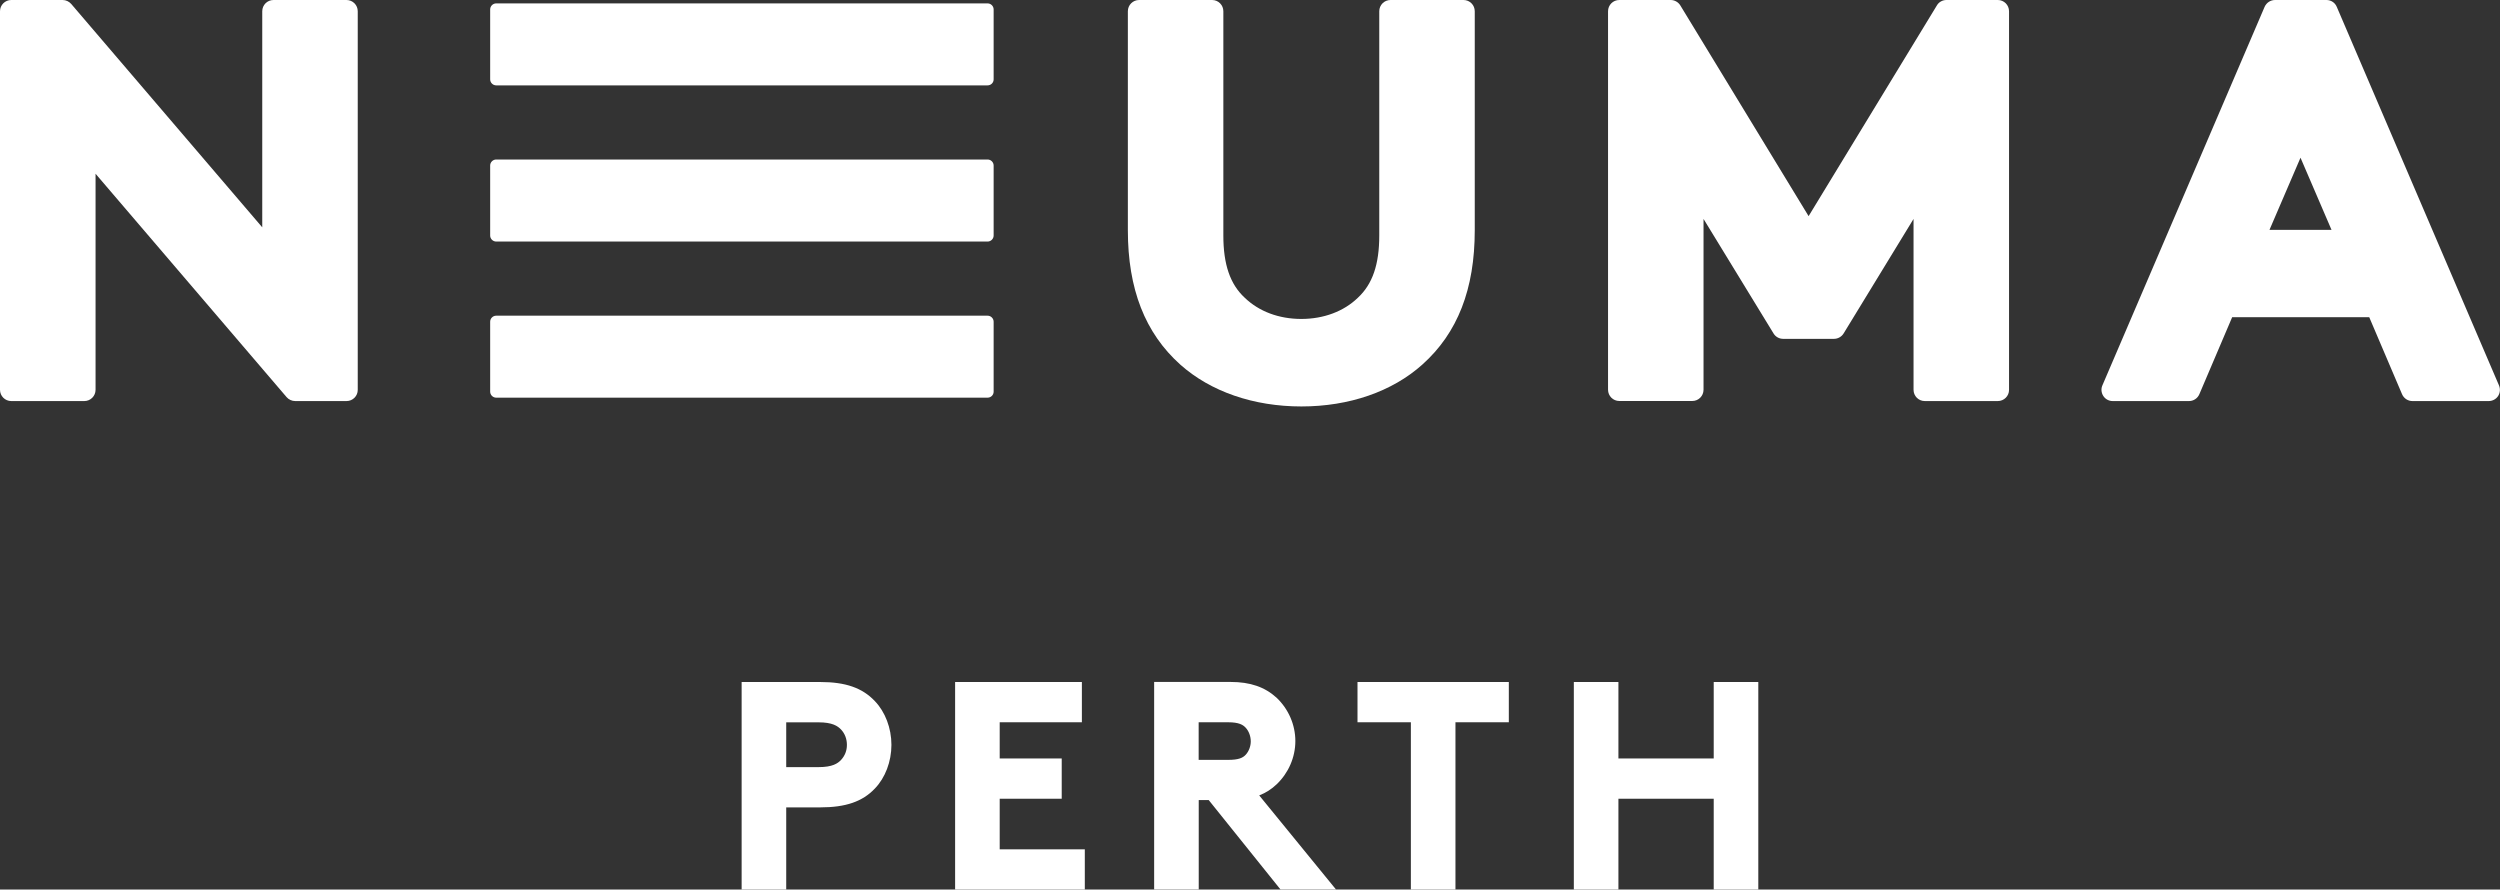 <?xml version="1.0" encoding="UTF-8"?> <!-- Generator: Adobe Illustrator 23.0.1, SVG Export Plug-In . SVG Version: 6.00 Build 0) --> <svg xmlns="http://www.w3.org/2000/svg" xmlns:xlink="http://www.w3.org/1999/xlink" id="Layer_1" x="0px" y="0px" viewBox="0 0 375.69 133.68" style="enable-background:new 0 0 375.69 133.68;" xml:space="preserve"><rect x="0" y="0" width="375.69" height="133.68" fill="#333333" stroke="none"/> <style type="text/css"> .st0{fill:#FFFFFF;} </style> <path class="st0" d="M148.41,12.83H74.57c-0.5,0-0.91-0.41-0.91-0.91V1.42c0-0.5,0.41-0.91,0.91-0.91h73.84 c0.5,0,0.91,0.41,0.91,0.91v10.51C149.32,12.43,148.91,12.83,148.41,12.83"></path> <path class="st0" d="M148.41,36.3H74.57c-0.5,0-0.91-0.41-0.91-0.91V24.88c0-0.5,0.41-0.91,0.91-0.91h73.84 c0.5,0,0.91,0.41,0.91,0.91v10.51C149.32,35.89,148.91,36.3,148.41,36.3"></path> <path class="st0" d="M148.41,59.76H74.57c-0.5,0-0.91-0.41-0.91-0.91V48.35c0-0.5,0.41-0.91,0.91-0.91h73.84 c0.5,0,0.91,0.41,0.91,0.91v10.51C149.32,59.36,148.91,59.76,148.41,59.76"></path> <path class="st0" d="M195.57,61.08c-7.18,0-13.64-2.23-18.19-6.28c0,0-0.01,0-0.01-0.01c-5.3-4.75-7.88-11.36-7.88-20.19V1.69 c0-0.94,0.76-1.69,1.69-1.69h10.97c0.94,0,1.69,0.76,1.69,1.69v33.72c0,4.33,1.02,7.3,3.2,9.32c2.15,2.08,5.16,3.2,8.52,3.2 c3.35,0,6.37-1.13,8.49-3.18c2.21-2.05,3.22-5.01,3.22-9.35V1.69c0-0.94,0.76-1.69,1.69-1.69h10.97c0.94,0,1.69,0.76,1.69,1.69 v32.91c0,8.84-2.57,15.44-7.88,20.19C209.21,58.85,202.75,61.08,195.57,61.08"></path> <path class="st0" d="M52.08,60.27h-7.72c-0.49,0-0.97-0.22-1.29-0.59L14.36,26.11v32.47c0,0.94-0.76,1.69-1.69,1.69H1.69 C0.76,60.27,0,59.51,0,58.58V1.69C0,0.76,0.76,0,1.69,0h7.72c0.49,0,0.96,0.22,1.29,0.59l28.71,33.57V1.69 c0-0.94,0.76-1.69,1.69-1.69h10.97c0.94,0,1.69,0.76,1.69,1.69v56.89C53.77,59.51,53.01,60.27,52.08,60.27"></path> <path class="st0" d="M300.22,60.27h-10.97c-0.94,0-1.69-0.76-1.69-1.69V32.9l-10.51,17.21c-0.31,0.5-0.86,0.81-1.45,0.81h-7.64 c-0.59,0-1.14-0.31-1.44-0.81L256,32.9v25.67c0,0.94-0.76,1.69-1.69,1.69h-10.97c-0.93,0-1.69-0.76-1.69-1.69V1.69 c0-0.94,0.76-1.69,1.69-1.69h7.72c0.59,0,1.14,0.31,1.45,0.81l19.28,31.67l19.28-31.67C291.36,0.31,291.91,0,292.5,0h7.72 c0.94,0,1.69,0.76,1.69,1.69v56.89C301.92,59.51,301.16,60.27,300.22,60.27"></path> <path class="st0" d="M341.05,34.54h9.32l-4.66-10.84L341.05,34.54z M373.99,60.27h-11.46c-0.68,0-1.29-0.4-1.56-1.03l-4.93-11.57 h-20.6l-4.93,11.57c-0.27,0.63-0.88,1.03-1.56,1.03h-11.46c-0.57,0-1.1-0.28-1.41-0.76c-0.31-0.48-0.37-1.08-0.14-1.6l24.38-56.89 C340.6,0.4,341.21,0,341.89,0h7.72c0.68,0,1.29,0.4,1.55,1.03l24.38,56.89c0.22,0.52,0.17,1.12-0.14,1.6 C375.09,59.99,374.56,60.27,373.99,60.27"></path> <path class="st0" d="M123.27,102.49h-11.82v31.19h6.7v-12.35h5.12c3.82,0,6.34-0.87,8.19-2.82c1.57-1.61,2.5-4.07,2.5-6.58 c0-2.51-0.94-4.97-2.5-6.58C129.59,103.37,127.06,102.49,123.27,102.49 M126.39,114.2c-0.5,0.53-1.29,1.08-3.38,1.08h-4.86v-6.73 h4.86c2.08,0,2.87,0.55,3.38,1.08c0.58,0.62,0.88,1.42,0.88,2.31C127.27,112.81,126.97,113.57,126.39,114.2 M150.23,120.03h9.32 v-6.05h-9.32v-5.44h12.35v-6.05h-19.05v31.19h19.49v-6.05h-12.79V120.03z M191.84,117.87c1.79-1.7,2.82-4.07,2.82-6.51 c0-2.44-1.03-4.81-2.82-6.51c-1.77-1.61-3.96-2.37-6.92-2.37h-11.48v31.19h6.7v-13.44h1.5l10.79,13.44h8.34l-11.54-14.14 C190.21,119.15,191.09,118.59,191.84,117.87 M187.2,113.42c-0.43,0.46-1.04,0.77-2.64,0.77h-4.43v-5.65h4.43 c1.65,0,2.24,0.39,2.64,0.82c0.47,0.51,0.76,1.28,0.76,2.05C187.96,112.15,187.67,112.91,187.2,113.42 M204,108.54h8.02v25.14h6.7 v-25.14h8.02v-6.05H204V108.54z M257.53,102.49v11.49h-14.32v-11.49h-6.7v31.19h6.7v-13.65h14.32v13.65h6.7v-31.19H257.53z"></path> </svg> 